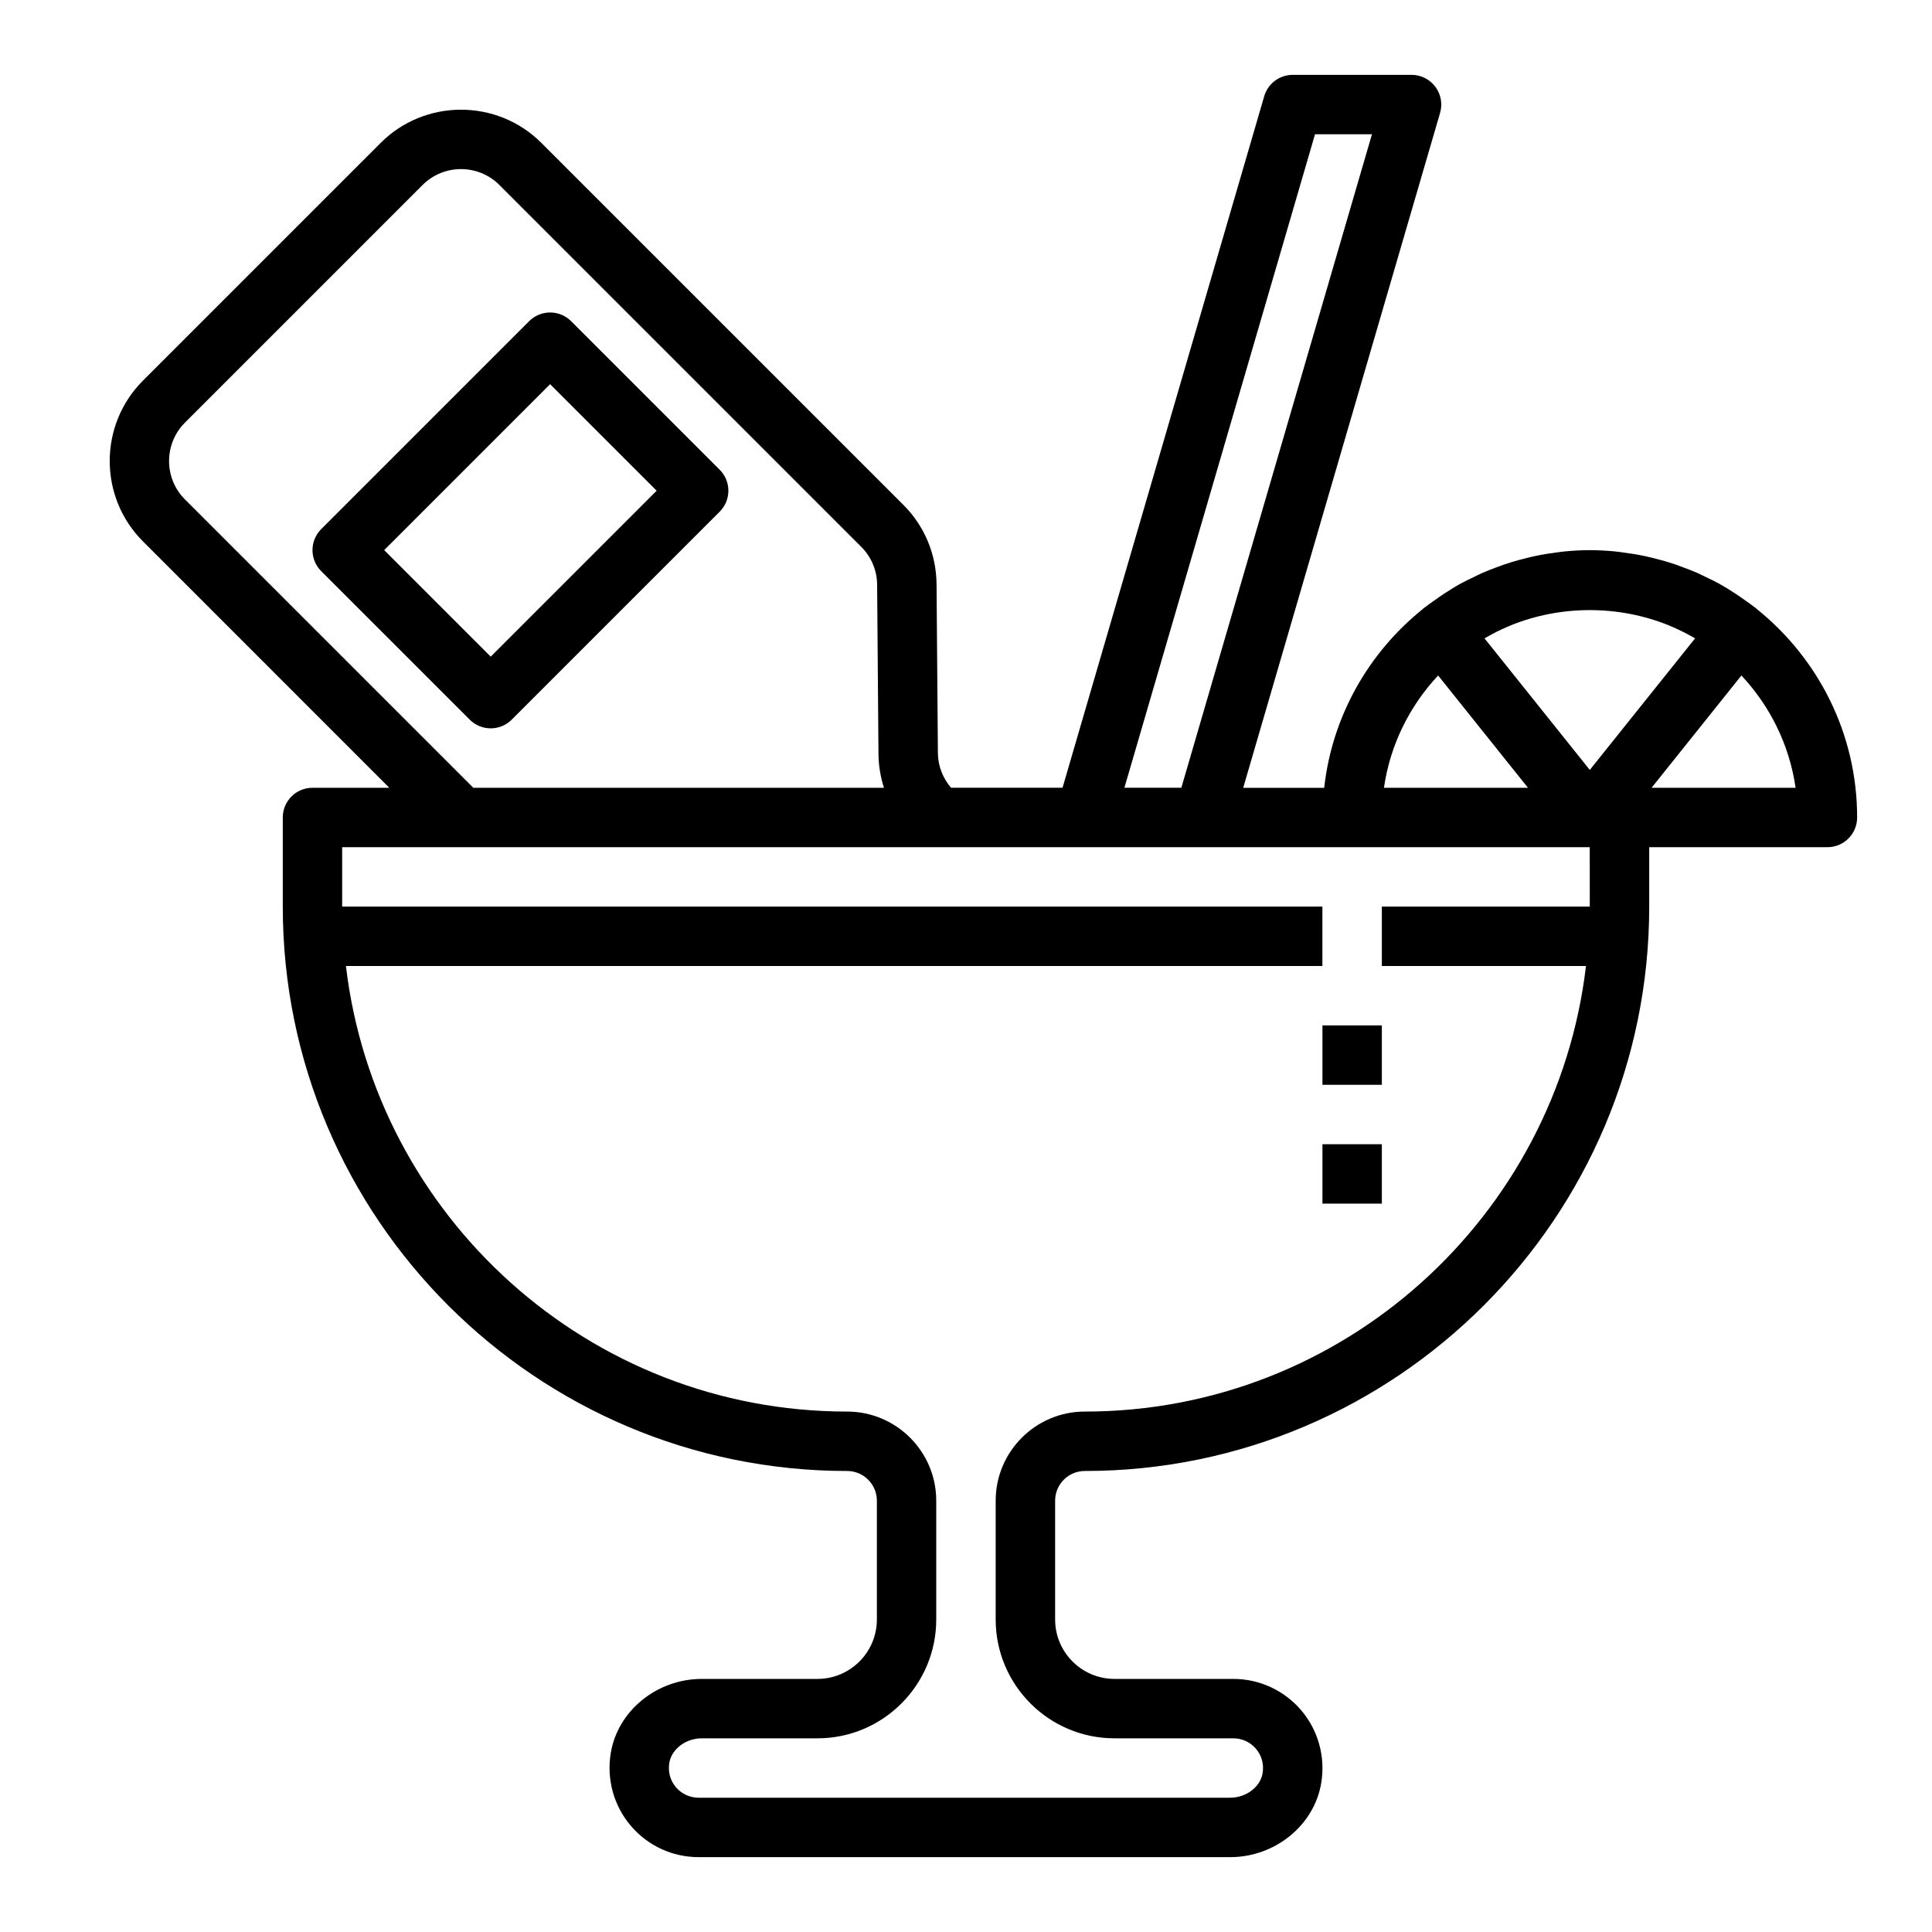 <?xml version="1.0" encoding="UTF-8"?>
<!-- Uploaded to: SVG Repo, www.svgrepo.com, Generator: SVG Repo Mixer Tools -->
<svg fill="#000000" width="800px" height="800px" version="1.1" viewBox="144 144 512 512" xmlns="http://www.w3.org/2000/svg">
 <g>
  <path d="m494.46 415.74h15.742v15.742h-15.742z"/>
  <path d="m494.46 447.23h15.742v15.742h-15.742z"/>
  <path d="m247.17 352.77h-20.359c-4.352 0-7.871 3.527-7.871 7.871v23.617c0 82.477 67.094 149.57 149.57 149.57 4.344 0 7.871 3.535 7.871 7.871v31.488c0 8.684-7.062 15.742-15.742 15.742h-30.645c-11.934 0-22.316 8.469-24.145 19.703-1.125 6.91 0.812 13.918 5.305 19.199 4.492 5.301 11.051 8.332 17.992 8.332h140.86c11.934 0 22.316-8.469 24.145-19.703 1.125-6.918-0.812-13.918-5.305-19.199-4.496-5.285-11.055-8.332-17.996-8.332h-31.488c-8.684 0-15.742-7.062-15.742-15.742v-31.488c0-4.336 3.527-7.871 7.871-7.871 82.477 0 149.57-67.094 149.57-149.57v-15.742h47.23c4.352 0 7.871-3.527 7.871-7.871 0-22.285-10.367-42.18-26.504-55.176-0.039-0.031-0.055-0.086-0.102-0.117-0.969-0.781-1.992-1.473-2.992-2.195-0.977-0.699-1.953-1.387-2.969-2.039-1.332-0.859-2.668-1.699-4.055-2.465-1.133-0.629-2.312-1.172-3.481-1.738-0.723-0.348-1.434-0.715-2.156-1.039-1.203-0.535-2.441-1-3.676-1.465-0.754-0.285-1.504-0.574-2.266-0.836-1.203-0.41-2.426-0.77-3.66-1.117-0.891-0.25-1.777-0.473-2.676-0.691-1.133-0.27-2.266-0.527-3.426-0.738-1.172-0.219-2.348-0.379-3.527-0.543-0.93-0.125-1.852-0.277-2.785-0.363-2.184-0.199-4.379-0.328-6.574-0.328s-4.394 0.125-6.574 0.332c-0.938 0.086-1.859 0.234-2.785 0.363-1.18 0.156-2.363 0.324-3.527 0.543-1.156 0.211-2.289 0.473-3.426 0.738-0.898 0.211-1.785 0.441-2.676 0.691-1.227 0.348-2.449 0.707-3.652 1.117-0.762 0.262-1.52 0.551-2.273 0.836-1.234 0.465-2.465 0.93-3.668 1.465-0.73 0.324-1.449 0.699-2.172 1.047-1.164 0.566-2.348 1.109-3.481 1.738-1.387 0.762-2.723 1.613-4.055 2.465-1.008 0.652-1.992 1.34-2.969 2.039-1.008 0.723-2.023 1.418-2.992 2.195-0.039 0.031-0.062 0.086-0.102 0.117-14.211 11.445-23.922 28.238-26.039 47.305h-21.461l52.176-178.87c0.691-2.379 0.227-4.945-1.258-6.926-1.488-1.984-3.828-3.152-6.301-3.152h-31.488c-3.496 0-6.582 2.305-7.559 5.668l-53.449 183.26h-29.543c-2.195-2.566-3.457-5.762-3.488-9.188l-0.355-44.738c-0.062-7.965-3.195-15.453-8.824-21.074l-95.887-95.879c-11.746-11.754-30.875-11.754-42.617 0l-62.977 62.977c-11.754 11.754-11.754 30.867 0 42.617zm318.14 31.488h-55.105v15.742h54.098c-7.832 66.387-64.363 118.08-132.82 118.08-13.02 0-23.617 10.598-23.617 23.617v31.488c0 17.367 14.121 31.488 31.488 31.488h31.488c2.312 0 4.504 1.008 6.008 2.777 1.52 1.785 2.141 4.086 1.754 6.473-0.598 3.644-4.371 6.492-8.605 6.492h-140.86c-2.312 0-4.504-1.008-6.008-2.777-1.52-1.785-2.141-4.086-1.754-6.473 0.602-3.644 4.371-6.492 8.605-6.492h30.645c17.367 0 31.488-14.121 31.488-31.488v-31.488c0-13.02-10.598-23.617-23.617-23.617-68.457 0-124.98-51.695-132.82-118.08l258.77 0.004v-15.742l-259.77-0.004v-15.742h330.62zm-27.262-71.445c1.707-0.977 3.465-1.859 5.258-2.629 0.348-0.148 0.699-0.316 1.055-0.457 13.281-5.391 28.621-5.391 41.902 0 0.355 0.148 0.699 0.309 1.055 0.457 1.793 0.781 3.551 1.652 5.258 2.629 0.211 0.117 0.434 0.227 0.645 0.355l-27.91 34.871-27.906-34.875c0.211-0.125 0.43-0.227 0.645-0.352zm81.805 39.957h-38.164l23.805-29.758c7.543 8.047 12.715 18.336 14.359 29.758zm-94.73-29.754 23.805 29.754h-38.164c1.645-11.422 6.816-21.711 14.359-29.754zm-32.629-143.43h15.09l-50.516 173.18h-15.09zm-299.48 76.414 62.977-62.977c5.613-5.613 14.746-5.613 20.355 0l95.891 95.891c2.691 2.684 4.18 6.258 4.211 10.059l0.355 44.738c0.023 3.117 0.52 6.172 1.457 9.062l-108.83-0.004-76.414-76.414c-5.613-5.613-5.613-14.742 0-20.355z"/>
  <path d="m268.48 334.71c1.535 1.535 3.551 2.309 5.566 2.309s4.031-0.77 5.566-2.305l55.105-55.105c3.078-3.078 3.078-8.055 0-11.133l-39.359-39.359c-3.078-3.078-8.055-3.078-11.133 0l-55.105 55.105c-3.078 3.078-3.078 8.055 0 11.133zm21.309-88.898 28.23 28.23-43.973 43.973-28.23-28.23z"/>
 </g>
</svg>